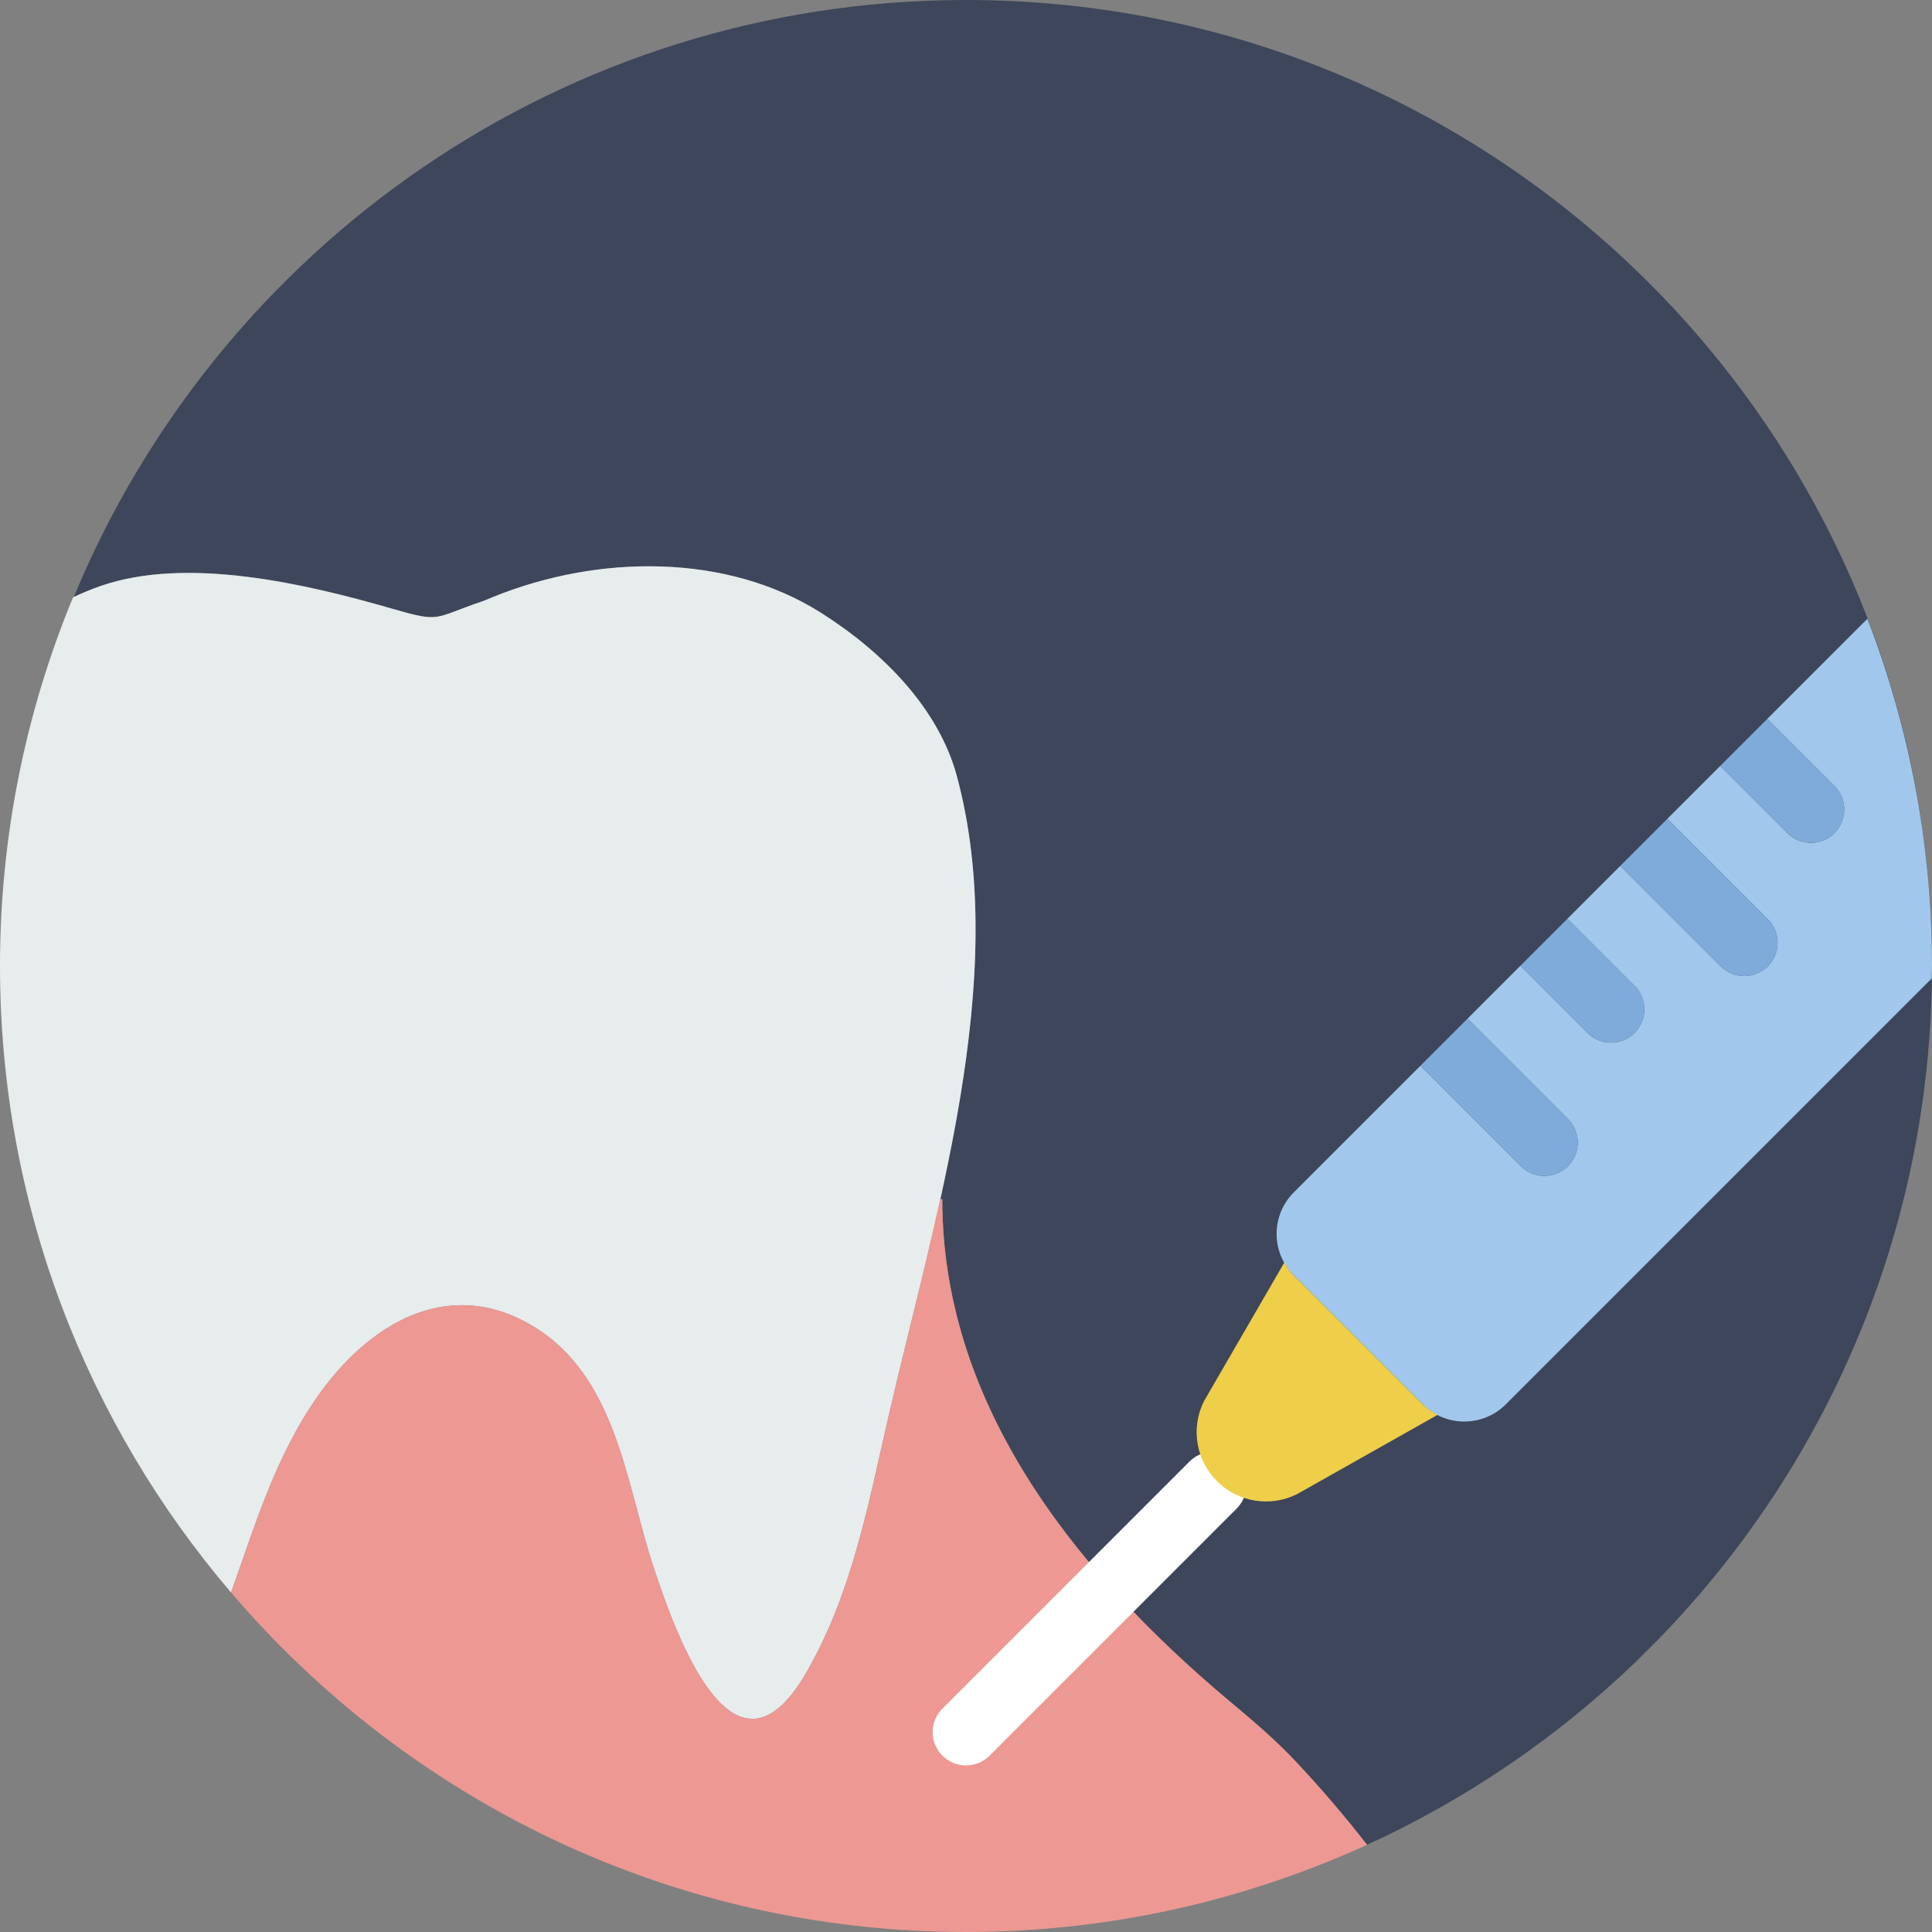 <?xml version="1.0" encoding="iso-8859-1"?>
<!-- Uploaded to: SVG Repo, www.svgrepo.com, Generator: SVG Repo Mixer Tools -->
<!DOCTYPE svg PUBLIC "-//W3C//DTD SVG 1.1//EN" "http://www.w3.org/Graphics/SVG/1.1/DTD/svg11.dtd">
<svg height="800px" width="800px" version="1.1" id="Capa_1" xmlns="http://www.w3.org/2000/svg" xmlns:xlink="http://www.w3.org/1999/xlink" 
	 viewBox="0 0 58 58" xml:space="preserve">
<rect x="0" y="0" width="58" height="58" fill="#808080" stroke="none"/>
<g>
	<g>
		<path style="fill:#3E465B;" d="M29,0C16.91,0,6.568,7.407,2.215,17.923c0.258-0.122,0.524-0.234,0.804-0.331
			c2.594-0.9,6.146-0.07,8.743,0.679c1.492,0.431,1.217,0.29,2.704-0.214c0.114-0.039,0.226-0.091,0.343-0.138
			c3.181-1.289,7.016-1.299,9.816,0.464c1.89,1.19,3.554,2.892,4.1,4.915c1.07,3.963,0.446,8.421-0.496,12.704
			c0-0.001,0-0.001,0-0.002h0.059c0,5.869,3.604,10.888,8.721,15.152c0.653,0.544,1.298,1.099,1.88,1.718
			c0.8,0.85,1.509,1.687,2.15,2.512C51.044,50.808,58,40.72,58,29C58,12.984,45.016,0,29,0z"/>
	</g>
	<path style="fill:#E7ECED;" d="M28.725,23.298c-0.546-2.023-2.211-3.725-4.1-4.915c-2.8-1.763-6.634-1.753-9.816-0.464
		c-0.117,0.047-0.229,0.099-0.343,0.138c-1.486,0.505-1.212,0.645-2.704,0.214c-2.596-0.75-6.149-1.579-8.743-0.679
		c-0.288,0.1-0.563,0.215-0.827,0.341C0.782,21.344,0,25.08,0,29c0,7.18,2.615,13.746,6.937,18.81
		c0.722-2.024,1.328-4.07,2.586-5.872c1.484-2.125,3.86-3.652,6.421-2.158c2.571,1.499,2.843,4.755,3.678,7.276
		c0.68,2.05,2.404,6.898,4.567,3.185c1.367-2.346,1.865-5.01,2.461-7.612C28.021,36.64,30.368,29.384,28.725,23.298z"/>
	<path style="fill:#ED9893;" d="M41.039,55.382c-0.641-0.825-1.35-1.661-2.15-2.512c-0.582-0.619-1.228-1.174-1.88-1.718
		c-5.117-4.264-8.721-9.282-8.721-15.152h-0.059c-0.505,2.294-1.1,4.539-1.578,6.628c-0.596,2.602-1.094,5.267-2.461,7.612
		c-2.163,3.713-3.887-1.135-4.567-3.185c-0.836-2.521-1.107-5.776-3.678-7.276c-2.562-1.494-4.938,0.033-6.421,2.158
		c-1.258,1.802-1.864,3.849-2.586,5.872C12.256,54.043,20.164,58,29,58C33.297,58,37.371,57.058,41.039,55.382z"/>
	<path style="fill:#FFFFFF;" d="M29,53c-0.256,0-0.512-0.098-0.707-0.293c-0.391-0.391-0.391-1.023,0-1.414l7.416-7.416
		c0.391-0.391,1.023-0.391,1.414,0s0.391,1.023,0,1.414l-7.416,7.416C29.512,52.902,29.256,53,29,53z"/>
	<path style="fill:#A1C8EC;" d="M56.061,18.575l-3.008,3.008c0.005,0.005,0.013,0.007,0.018,0.012l2,2
		c0.391,0.391,0.391,1.023,0,1.414c-0.195,0.195-0.451,0.293-0.707,0.293s-0.512-0.098-0.707-0.293l-2-2
		c-0.005-0.005-0.007-0.013-0.012-0.018l-1.592,1.592c0.005,0.005,0.013,0.007,0.018,0.012l3,3c0.391,0.391,0.391,1.023,0,1.414
		c-0.195,0.195-0.451,0.293-0.707,0.293s-0.512-0.098-0.707-0.293l-3-3c-0.005-0.005-0.007-0.013-0.012-0.018l-1.592,1.592
		c0.005,0.005,0.013,0.007,0.018,0.012l2,2c0.391,0.391,0.391,1.023,0,1.414c-0.195,0.195-0.451,0.293-0.707,0.293
		s-0.512-0.098-0.707-0.293l-2-2c-0.005-0.005-0.007-0.013-0.012-0.018l-1.592,1.592c0.005,0.005,0.013,0.007,0.018,0.012l3,3
		c0.391,0.391,0.391,1.023,0,1.414c-0.195,0.195-0.451,0.293-0.707,0.293s-0.512-0.098-0.707-0.293l-3-3
		c-0.005-0.005-0.007-0.013-0.012-0.018l-3.804,3.804c-0.689,0.689-0.689,1.805,0,2.494l3.87,3.87c0.689,0.689,1.805,0.689,2.494,0
		l12.785-12.785C57.992,29.249,58,29.125,58,29C58,25.324,57.309,21.811,56.061,18.575z"/>
	<path style="fill:#7FABDA;" d="M45.658,35.009c0.195,0.195,0.451,0.293,0.707,0.293s0.512-0.098,0.707-0.293
		c0.391-0.391,0.391-1.023,0-1.414l-3-3c-0.005-0.005-0.013-0.007-0.018-0.012l-1.408,1.408c0.005,0.005,0.007,0.013,0.012,0.018
		L45.658,35.009z"/>
	<path style="fill:#7FABDA;" d="M47.658,31.009c0.195,0.195,0.451,0.293,0.707,0.293s0.512-0.098,0.707-0.293
		c0.391-0.391,0.391-1.023,0-1.414l-2-2c-0.005-0.005-0.013-0.007-0.018-0.012l-1.408,1.408c0.005,0.005,0.007,0.013,0.012,0.018
		L47.658,31.009z"/>
	<path style="fill:#7FABDA;" d="M51.658,29.009c0.195,0.195,0.451,0.293,0.707,0.293s0.512-0.098,0.707-0.293
		c0.391-0.391,0.391-1.023,0-1.414l-3-3c-0.005-0.005-0.013-0.007-0.018-0.012l-1.408,1.408c0.005,0.005,0.007,0.013,0.012,0.018
		L51.658,29.009z"/>
	<path style="fill:#7FABDA;" d="M53.658,25.009c0.195,0.195,0.451,0.293,0.707,0.293s0.512-0.098,0.707-0.293
		c0.391-0.391,0.391-1.023,0-1.414l-2-2c-0.005-0.005-0.013-0.007-0.018-0.012l-1.408,1.408c0.005,0.005,0.007,0.013,0.012,0.018
		L53.658,25.009z"/>
	<path style="fill:#EFCE4A;" d="M42.711,42.159l-3.87-3.87c-0.117-0.117-0.207-0.25-0.284-0.388l-2.413,4.163
		c-0.401,0.801-0.244,1.769,0.39,2.402c0.633,0.633,1.601,0.79,2.402,0.39l4.223-2.382C42.999,42.393,42.845,42.293,42.711,42.159z"
		/>
</g>
</svg>